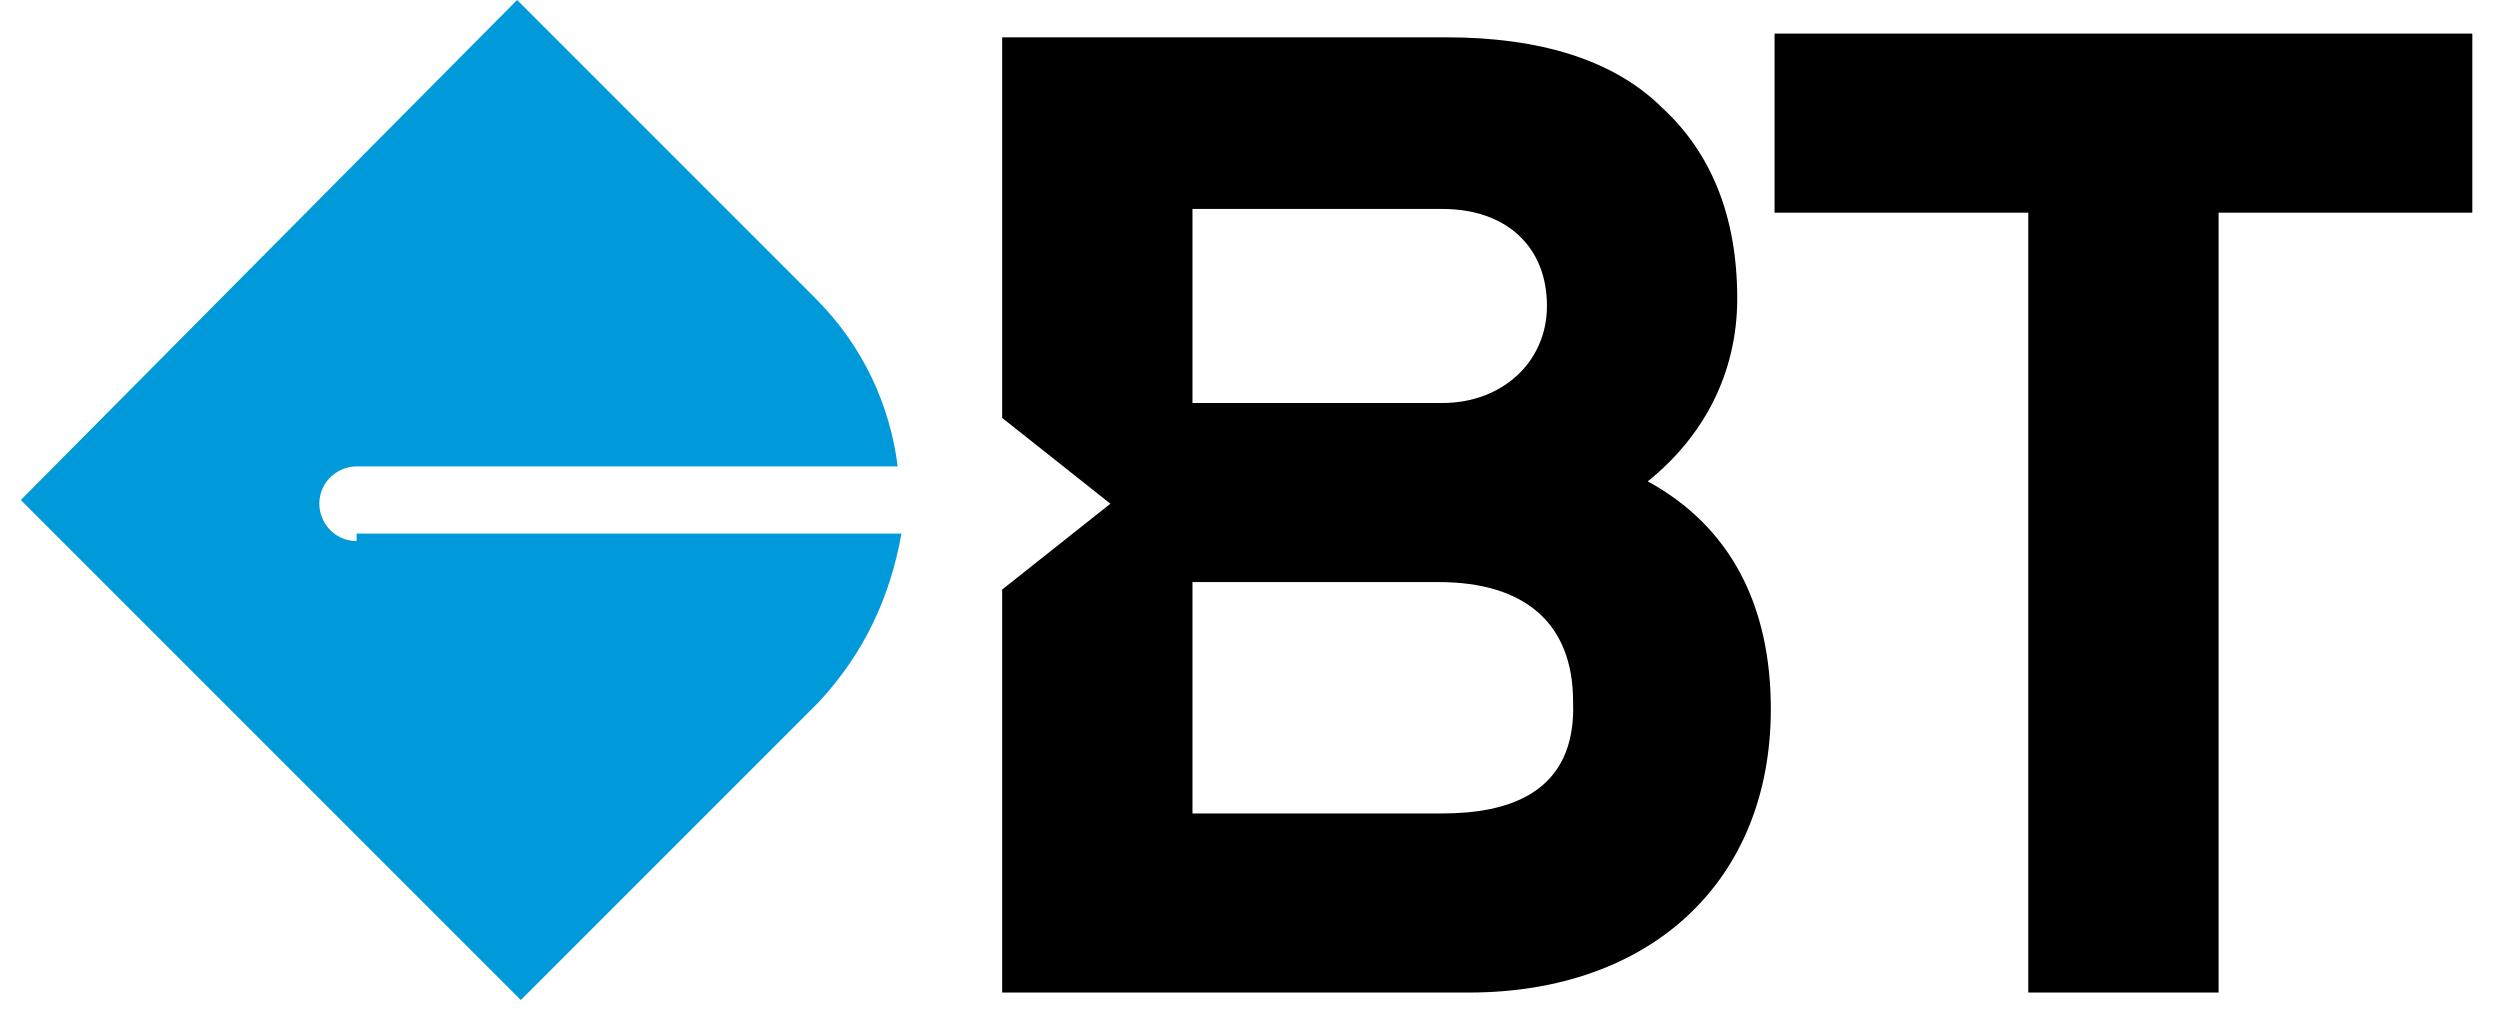 <svg width="96" height="39" viewBox="0 0 96 39" fill="none" xmlns="http://www.w3.org/2000/svg">
<path d="M13.695 20.776C12.836 20.776 12.262 20.06 12.262 19.343C12.262 18.484 12.979 17.91 13.695 17.91H34.471C34.185 15.618 33.182 13.325 31.319 11.463C31.319 11.463 31.319 11.463 31.176 11.319L28.597 8.74C28.597 8.74 28.597 8.74 28.453 8.597L19.857 0L0.8 19.2L20 38.4L28.597 29.803L28.74 29.66L31.319 27.081L31.462 26.937C33.182 25.075 34.185 22.925 34.615 20.49H13.695V20.776Z" fill="#009ADA"/>
<path d="M94.794 1.29H68.143V8.167H77.886V38.113H85.194V8.167H94.937V1.29H94.794Z" fill="black"/>
<path d="M63.272 18.484C65.421 16.764 66.71 14.328 66.71 11.463C66.71 8.31 65.707 5.875 63.845 4.155C61.982 2.293 59.116 1.433 55.534 1.433H38.77H38.483V16.048L42.639 19.343L38.483 22.639V38.114H56.394C63.415 38.114 68 33.815 68 27.224C68 23.212 66.424 20.203 63.272 18.484ZM45.791 8.024H55.391C57.827 8.024 59.403 9.457 59.403 11.749C59.403 13.899 57.683 15.475 55.391 15.475H45.791V8.024ZM55.391 31.236H45.791V22.352H55.248C58.543 22.352 60.406 23.928 60.406 26.937C60.549 30.519 57.827 31.236 55.391 31.236Z" fill="black"/>
</svg>
